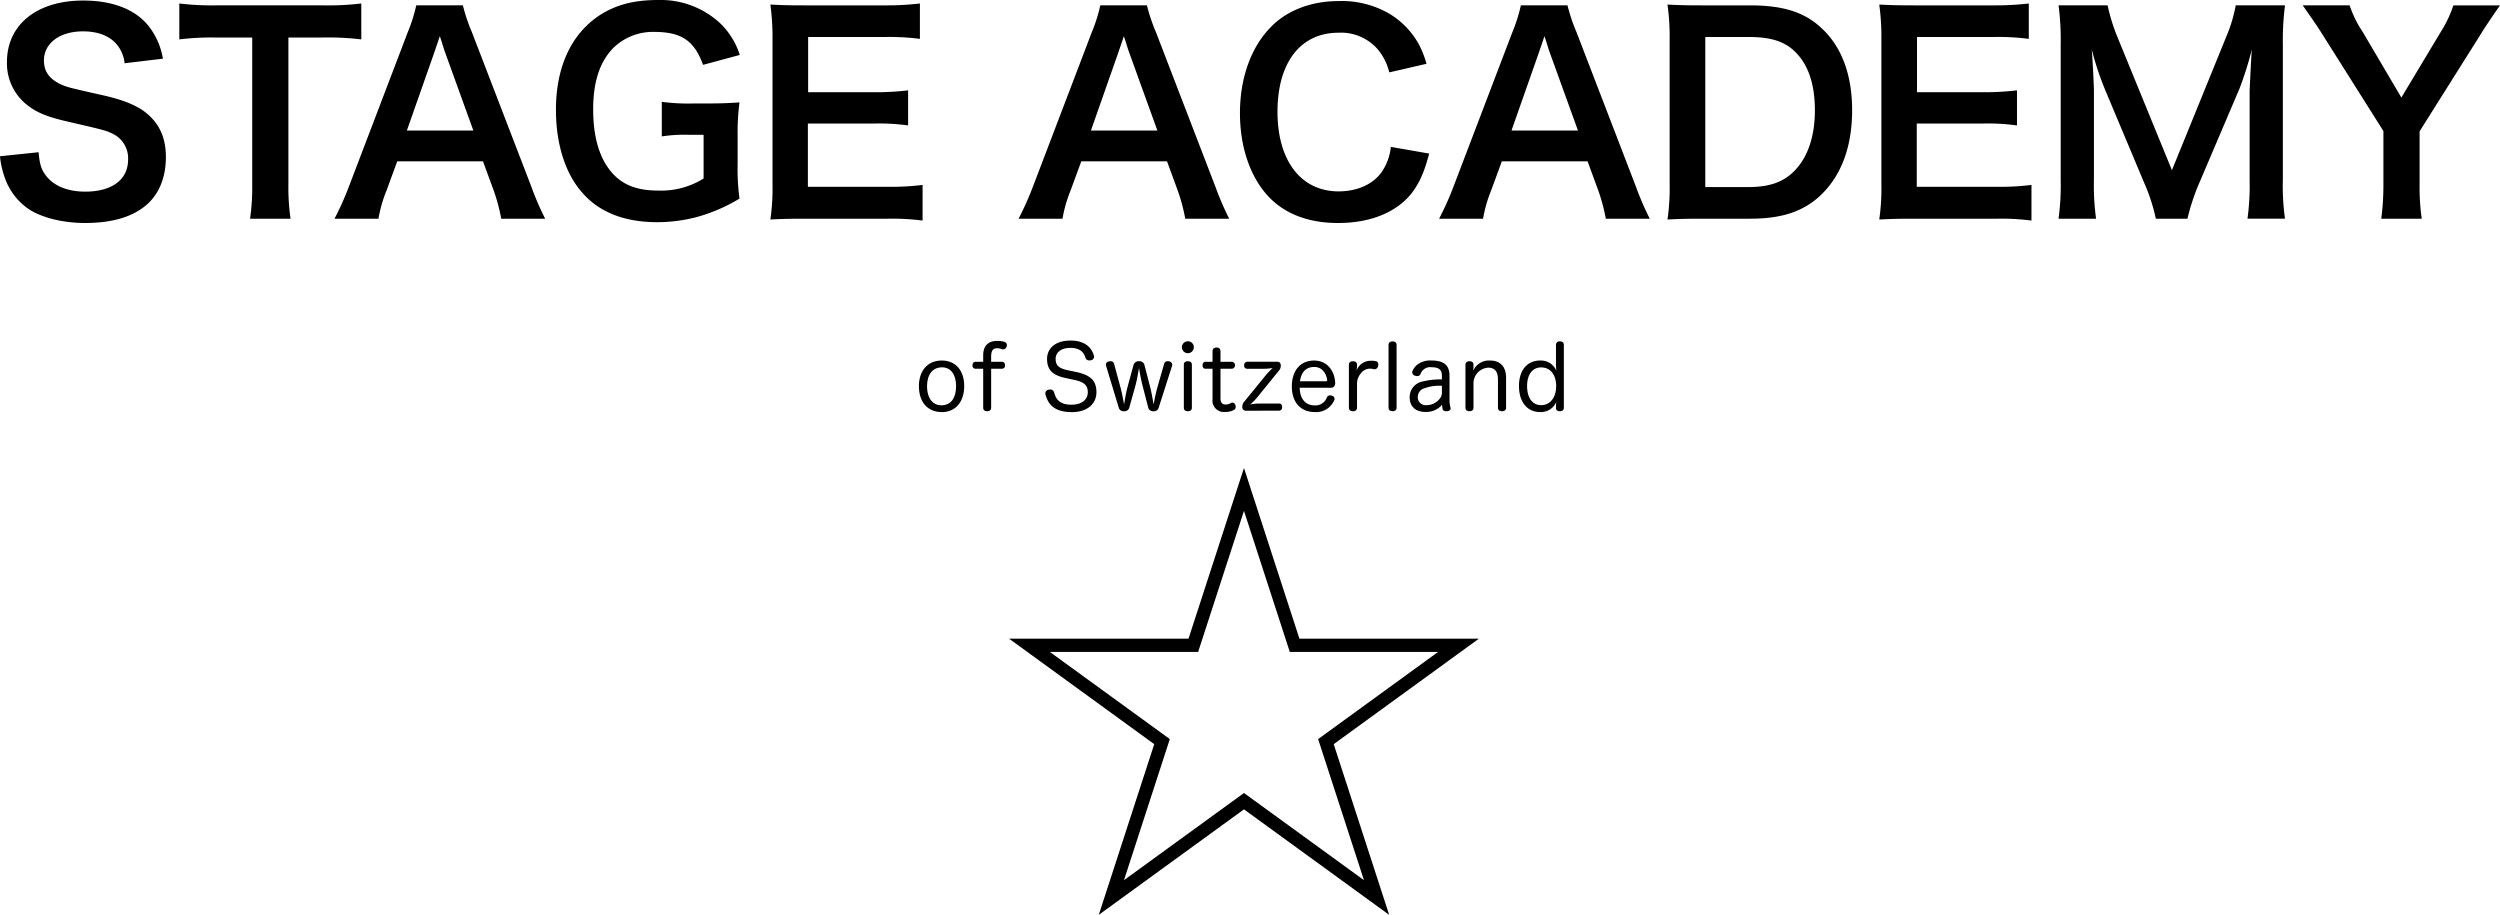 <svg id="Ebene_2" data-name="Ebene 2" xmlns="http://www.w3.org/2000/svg" width="199.591mm" height="73.04mm" viewBox="0 0 565.771 207.042"><title>stageacademy_black</title><path d="M233.894,439.4c0,3.478-1.918,5.877-5.037,5.877-3.3,0-5.217-2.319-5.217-5.877,0-3.458,1.939-5.8,5.177-5.8C232.016,433.6,233.894,435.924,233.894,439.4Zm-8.415.06c0,2.539,1.2,4.277,3.258,4.277,2.179,0,3.319-1.7,3.319-4.357,0-2.518-1.14-4.237-3.179-4.237C226.719,435.144,225.479,436.8,225.479,439.461Z" transform="translate(-15.684 -352.013)"/><path d="M238.19,432.445c0-2.578,1.579-3.278,3.1-3.278a5.259,5.259,0,0,1,1.718.22.73.73,0,0,1,.54.719.812.812,0,0,1-.08.38.83.83,0,0,1-.76.6.971.971,0,0,1-.319-.061,2.8,2.8,0,0,0-1.1-.2c-.74,0-1.3.4-1.3,1.839v1.22h2.4c.5,0,.739.34.739.819a.687.687,0,0,1-.739.759h-2.4v8.816c0,.539-.38.8-.9.8-.54,0-.9-.26-.9-.8v-8.816h-1.7a.673.673,0,0,1-.72-.759c0-.46.22-.819.72-.819h1.7Z" transform="translate(-15.684 -352.013)"/><path d="M259,436.143c3.118.66,4.817,1.719,4.817,4.618,0,2.579-1.979,4.517-5.557,4.517-4.557,0-5.5-2.358-5.977-3.977a1.388,1.388,0,0,1-.04-.26.894.894,0,0,1,.76-.84,1.97,1.97,0,0,1,.34-.04.857.857,0,0,1,.879.6c.36,1.339,1.02,2.839,3.938,2.839,2.279,0,3.7-1.1,3.7-2.819,0-1.639-.9-2.359-3.258-2.839L257,437.6c-3-.621-4.358-1.759-4.358-4.378,0-2.1,1.559-4.138,5.317-4.138,3.6,0,4.837,1.919,5.277,3.358a.8.8,0,0,1,.06.3.853.853,0,0,1-.739.8,1.847,1.847,0,0,1-.34.039.888.888,0,0,1-.88-.579c-.319-1.14-1.159-2.259-3.378-2.259-2.318,0-3.378,1.159-3.378,2.479,0,1.439.7,2.178,2.939,2.619Z" transform="translate(-15.684 -352.013)"/><path d="M271.247,444.279a1.119,1.119,0,0,1-1.22.8,1.1,1.1,0,0,1-1.159-.8l-2.879-9.5a1.189,1.189,0,0,1-.04-.239.792.792,0,0,1,.72-.739,1.877,1.877,0,0,1,.34-.04.747.747,0,0,1,.8.579l1.378,5.078c.34,1.279.62,2.639.88,4.117.26-1.478.48-2.838.84-4.117l1.3-4.8a1.2,1.2,0,0,1,1.239-.859,1.174,1.174,0,0,1,1.24.859l1.239,4.8c.32,1.2.539,2.517.84,4.137a41.9,41.9,0,0,1,.919-4.137l1.459-5.078a.773.773,0,0,1,.82-.579,1.2,1.2,0,0,1,.26.019.851.851,0,0,1,.759.76,1.189,1.189,0,0,1-.04.239l-3.038,9.5a1.09,1.09,0,0,1-1.139.8,1.113,1.113,0,0,1-1.22-.8l-1.259-4.857c-.34-1.32-.58-2.639-.84-4.139-.26,1.52-.48,2.819-.84,4.139Z" transform="translate(-15.684 -352.013)"/><path d="M285.855,430.586a1.349,1.349,0,1,1-1.338-1.339A1.331,1.331,0,0,1,285.855,430.586Zm-2.258,3.958c0-.52.339-.779.9-.779.539,0,.919.259.919.779v9.735c0,.539-.38.8-.919.8-.561,0-.9-.26-.9-.8Z" transform="translate(-15.684 -352.013)"/><path d="M290.092,431.466c0-.521.34-.8.9-.8a.8.8,0,0,1,.9.8v2.419h2.559a.791.791,0,0,1,0,1.578h-2.559v6.7c0,.979.42,1.4,1.16,1.4a2.162,2.162,0,0,0,1.179-.34.815.815,0,0,1,.36-.1.742.742,0,0,1,.659.52,1.12,1.12,0,0,1,.08.439.786.786,0,0,1-.419.721,4.154,4.154,0,0,1-1.979.439,2.583,2.583,0,0,1-2.839-2.918v-6.857h-1.559c-.48,0-.7-.319-.7-.779s.22-.8.72-.8h1.539Z" transform="translate(-15.684 -352.013)"/><path d="M297.627,444.959a.79.79,0,0,1-.8-.881,1.739,1.739,0,0,1,.52-1.259l4.7-5.776A15.387,15.387,0,0,1,303.7,435.3a15.13,15.13,0,0,1-2.179.179h-3.538a.7.7,0,0,1-.739-.779.735.735,0,0,1,.739-.819h6.8c.5,0,.76.379.76.879a1.743,1.743,0,0,1-.521,1.24l-4.737,5.836a12.389,12.389,0,0,1-1.679,1.719,10.9,10.9,0,0,1,1.979-.219h4.538c.5,0,.719.319.719.779a.751.751,0,0,1-.719.84Z" transform="translate(-15.684 -352.013)"/><path d="M309.818,439.762c.04,2.458,1.259,4,3.418,4a2.752,2.752,0,0,0,2.719-1.779.785.785,0,0,1,.72-.5,1.522,1.522,0,0,1,.419.081.76.76,0,0,1,.62.7.62.62,0,0,1-.1.359,4.427,4.427,0,0,1-4.4,2.639c-3.28,0-5.178-2.319-5.178-5.777s1.8-5.877,5.058-5.877c2.918,0,4.557,2.279,4.756,4.9v.16c0,.719-.379,1.1-1,1.1Zm5.917-1.46c.22,0,.3-.079.3-.26v-.1c-.24-1.419-1.1-2.879-2.938-2.879-1.919,0-2.958,1.28-3.219,3.239Z" transform="translate(-15.684 -352.013)"/><path d="M320.95,434.544c0-.52.38-.779.94-.779.5,0,.9.259.9.779v.44a8.675,8.675,0,0,1-.12.94,3.358,3.358,0,0,1,3.058-2.26,3.754,3.754,0,0,1,1.24.08.659.659,0,0,1,.639.72,2.227,2.227,0,0,1-.04.34.854.854,0,0,1-.779.78.529.529,0,0,1-.18-.021,4.082,4.082,0,0,0-.96-.12,2.591,2.591,0,0,0-2.018,1.1,3.58,3.58,0,0,0-.84,2.219v5.517a.794.794,0,0,1-.9.8c-.56,0-.94-.26-.94-.8Z" transform="translate(-15.684 -352.013)"/><path d="M329.923,430.066c0-.539.359-.8.919-.8.54,0,.9.259.9.8v14.213c0,.539-.359.8-.9.8-.56,0-.919-.26-.919-.8Z" transform="translate(-15.684 -352.013)"/><path d="M342,437.022c0-1.319-.72-1.9-2.3-1.9a2.32,2.32,0,0,0-2.518,1.48.768.768,0,0,1-.781.52,1.172,1.172,0,0,1-.459-.08.843.843,0,0,1-.66-.76,1.056,1.056,0,0,1,.04-.24,3.579,3.579,0,0,1,1.18-1.559,4.874,4.874,0,0,1,3.218-.88c2.678,0,4,1.06,4,3.418v5.457a6.468,6.468,0,0,0,.22,1.759.725.725,0,0,1,.04.2c0,.32-.3.6-.8.64h-.18c-.4,0-.76-.119-.84-.479a5.812,5.812,0,0,1-.119-1,4.643,4.643,0,0,1-3.8,1.638c-2.2,0-3.538-1.239-3.538-3.3a3.591,3.591,0,0,1,3.018-3.6,16.218,16.218,0,0,1,4.278-.459Zm0,2.3a10.144,10.144,0,0,0-4.238.659,2.033,2.033,0,0,0-1.219,1.98,1.78,1.78,0,0,0,2,1.739,3.767,3.767,0,0,0,2.939-1.42A2.236,2.236,0,0,0,342,440.66Z" transform="translate(-15.684 -352.013)"/><path d="M356.525,444.279c0,.539-.4.8-.92.8-.539,0-.919-.26-.919-.8v-6.4c0-1.7-.679-2.659-2.178-2.659a3.537,3.537,0,0,0-3.359,3.458v5.6c0,.539-.38.8-.9.8-.56,0-.92-.26-.92-.8v-9.735c0-.52.38-.779.939-.779.52,0,.88.259.88.779v.54c0,.26-.059.459-.08.84a3.933,3.933,0,0,1,3.8-2.32c2.379,0,3.658,1.44,3.658,3.9Z" transform="translate(-15.684 -352.013)"/><path d="M367.816,430.066a.778.778,0,0,1,.88-.8c.56,0,.9.259.9.8v14.213c0,.539-.36.8-.919.8-.58,0-.861-.32-.861-.739v-.42c0-.22.04-.64.061-.919a3.766,3.766,0,0,1-3.678,2.258c-2.919,0-4.758-2.3-4.758-5.9,0-3.5,1.82-5.757,4.778-5.757a3.784,3.784,0,0,1,3.677,2.3c-.04-.46-.08-1.04-.08-1.479Zm-6.536,9.315c0,2.619,1.159,4.318,3.179,4.318,2.1,0,3.4-1.819,3.4-4.3,0-2.438-1.2-4.237-3.4-4.237C362.439,435.164,361.28,436.843,361.28,439.381Z" transform="translate(-15.684 -352.013)"/><path d="M297.206,535.176l-32.861,23.873,12.55-38.627-32.858-23.876h40.616l11.125-34.239,1.426-4.384,12.549,38.623h40.623L317.513,520.42l12.556,38.635-32.863-23.879ZM324.359,551.2l-10.372-31.924,27.153-19.728H307.575l-10.37-31.922-10.372,31.922H253.269l27.154,19.726L270.051,551.2l27.155-19.725L324.359,551.2Z" transform="translate(-15.684 -352.013)"/><path d="M24.418,386.464c.243,2.729.607,3.943,1.7,5.338,1.76,2.305,4.913,3.579,8.856,3.579,6.065,0,9.7-2.73,9.7-7.279a6.158,6.158,0,0,0-3.032-5.58c-1.82-.97-2.184-1.032-10.554-2.972-4.549-1.031-6.975-2-9.159-3.7a11.938,11.938,0,0,1-4.67-9.826c0-8.431,6.793-13.889,17.226-13.889,6.914,0,12.13,2.122,15.1,6.126a16.336,16.336,0,0,1,2.972,7.035l-8.673,1.031a7.828,7.828,0,0,0-1.82-4.306c-1.577-1.88-4.245-2.912-7.581-2.912-5.277,0-8.856,2.669-8.856,6.612,0,2.548,1.335,4.306,4.125,5.519,1.334.546,1.819.667,8.552,2.184,4.792,1.031,7.7,2.183,9.886,3.7,3.458,2.547,5.035,5.883,5.035,10.432,0,4.306-1.335,7.825-3.822,10.311-3.214,3.094-8.006,4.61-14.5,4.61-4.973,0-9.826-1.213-12.737-3.154a14.28,14.28,0,0,1-5.338-6.915,20.766,20.766,0,0,1-1.152-5.034Z" transform="translate(-15.684 -352.013)"/><path d="M80.951,393.621a50.469,50.469,0,0,0,.485,7.886H72.278a50.849,50.849,0,0,0,.485-7.886V360.505H64.575a60.292,60.292,0,0,0-8.31.424V352.8a61.051,61.051,0,0,0,8.249.425H88.533a64.372,64.372,0,0,0,8.916-.425v8.127a63.838,63.838,0,0,0-8.916-.424H80.951Z" transform="translate(-15.684 -352.013)"/><path d="M129.115,401.507a40.7,40.7,0,0,0-1.7-6.369l-2.425-6.612h-19.41l-2.426,6.612a30.272,30.272,0,0,0-1.82,6.369H91.388A66.333,66.333,0,0,0,94.6,394.35l13.344-35a36.1,36.1,0,0,0,1.941-6.126h10.553a40.362,40.362,0,0,0,2.063,6.126l13.465,35a63.613,63.613,0,0,0,3.093,7.157Zm-12.8-37.909c-.243-.667-.424-1.4-1.092-3.4-.97,2.851-.97,2.851-1.152,3.4l-6.308,17.954h15.042Z" transform="translate(-15.684 -352.013)"/><path d="M182.617,389.072a50.118,50.118,0,0,0,.424,7.885,38.485,38.485,0,0,1-9.7,4.186,35.96,35.96,0,0,1-8.916,1.152c-7.582,0-13.4-2.365-17.226-6.976-3.7-4.366-5.7-10.917-5.7-18.438,0-9.644,3.4-17.044,9.7-21.289,3.76-2.487,7.885-3.579,13.465-3.579a19.812,19.812,0,0,1,13.951,5.217,17.1,17.1,0,0,1,4.488,7.217l-8.31,2.244c-2-5.519-4.913-7.46-11.16-7.46a12.819,12.819,0,0,0-9.219,3.7c-3.033,3.154-4.489,7.642-4.489,13.829,0,6.247,1.395,10.978,4.125,14.193,2.487,2.911,5.762,4.185,10.553,4.185a18.1,18.1,0,0,0,10.312-2.73v-9.886h-3.275a33.134,33.134,0,0,0-6.187.364v-7.824a45.408,45.408,0,0,0,7.278.364h3.154c2.79,0,4.549-.062,7.157-.243a50.9,50.9,0,0,0-.424,7.521Z" transform="translate(-15.684 -352.013)"/><path d="M224.472,401.931a52.185,52.185,0,0,0-7.824-.424H197.724c-3.64,0-5.277.06-7.7.182a49.062,49.062,0,0,0,.485-8.007V360.868a53.657,53.657,0,0,0-.485-7.824c2.426.121,4,.183,7.7.183h18.317a64.864,64.864,0,0,0,7.825-.425v8.006a54.366,54.366,0,0,0-7.825-.425H198.573v12.5h14.739a62.986,62.986,0,0,0,7.885-.425V380.4a47.534,47.534,0,0,0-7.885-.424h-14.8v14.314h18.2a58.045,58.045,0,0,0,7.764-.425Z" transform="translate(-15.684 -352.013)"/><path d="M283.918,401.507a40.807,40.807,0,0,0-1.7-6.369l-2.426-6.612H260.385l-2.427,6.612a30.265,30.265,0,0,0-1.819,6.369h-9.948a66.137,66.137,0,0,0,3.215-7.157l13.344-35a36,36,0,0,0,1.941-6.126h10.554a40.191,40.191,0,0,0,2.062,6.126l13.465,35a63.806,63.806,0,0,0,3.093,7.157ZM271.12,363.6c-.243-.667-.424-1.4-1.092-3.4-.97,2.851-.97,2.851-1.152,3.4l-6.308,17.954H277.61Z" transform="translate(-15.684 -352.013)"/><path d="M339.118,386.768c-1.152,4.367-2.244,6.732-4.063,9.1-3.457,4.246-9.281,6.612-16.559,6.612-6.611,0-11.889-2-15.588-5.823-4.246-4.427-6.611-11.282-6.611-19.046,0-8,2.547-15.042,7.1-19.59,3.64-3.7,9.1-5.762,15.164-5.762a21.43,21.43,0,0,1,11.645,2.911,18.607,18.607,0,0,1,6.429,6.611,21.637,21.637,0,0,1,1.881,4.67l-8.431,1.942a12.652,12.652,0,0,0-2.608-5.217,10.986,10.986,0,0,0-8.856-3.76c-8.613,0-13.829,6.733-13.829,17.893,0,11.1,5.338,18.013,13.829,18.013,4.246,0,7.885-1.637,9.826-4.488a12.381,12.381,0,0,0,2-5.58Z" transform="translate(-15.684 -352.013)"/><path d="M379.094,401.507a40.807,40.807,0,0,0-1.7-6.369l-2.425-6.612H355.56l-2.425,6.612a30.28,30.28,0,0,0-1.821,6.369h-9.947a66.333,66.333,0,0,0,3.215-7.157l13.344-35a36.1,36.1,0,0,0,1.941-6.126h10.554a40.261,40.261,0,0,0,2.061,6.126l13.466,35a63.613,63.613,0,0,0,3.093,7.157ZM366.3,363.6c-.242-.667-.425-1.4-1.092-3.4-.971,2.851-.971,2.851-1.152,3.4l-6.308,17.954h15.042Z" transform="translate(-15.684 -352.013)"/><path d="M393.534,360.929a50.96,50.96,0,0,0-.485-7.885c2.426.121,3.882.183,7.7.183h10.977c7.582,0,12.5,1.576,16.377,5.337,4.428,4.185,6.733,10.493,6.733,18.377,0,8.25-2.426,14.8-7.157,19.289-3.882,3.639-8.735,5.277-15.891,5.277H400.752c-3.7,0-5.217.06-7.7.182a49.191,49.191,0,0,0,.485-8.007Zm17.711,33.421c4.974,0,8.188-1.153,10.735-3.882,2.912-3.094,4.428-7.764,4.428-13.466,0-5.762-1.4-10.068-4.185-12.979-2.487-2.609-5.641-3.64-10.917-3.64h-9.7V394.35Z" transform="translate(-15.684 -352.013)"/><path d="M475.422,401.931a52.2,52.2,0,0,0-7.824-.424H448.674c-3.64,0-5.278.06-7.7.182a49.175,49.175,0,0,0,.485-8.007V360.868a53.8,53.8,0,0,0-.485-7.824c2.425.121,4,.183,7.7.183h18.317a64.858,64.858,0,0,0,7.824-.425v8.006a54.341,54.341,0,0,0-7.824-.425H449.522v12.5h14.74a62.98,62.98,0,0,0,7.884-.425V380.4a47.521,47.521,0,0,0-7.884-.424h-14.8v14.314h18.2a58.055,58.055,0,0,0,7.764-.425Z" transform="translate(-15.684 -352.013)"/><path d="M503.568,401.507a41.206,41.206,0,0,0-2.668-8.189l-8.734-20.8a67.7,67.7,0,0,1-3.094-9.28c.243,3.214.486,8.188.486,9.523v19.894a55.427,55.427,0,0,0,.485,8.856h-8.491a57.022,57.022,0,0,0,.485-8.856V362.2a60.283,60.283,0,0,0-.485-8.976h11.1a42.022,42.022,0,0,0,2.244,7.217l12.313,30.084,12.252-30.084a33.653,33.653,0,0,0,2.184-7.217H532.8a62.774,62.774,0,0,0-.486,8.976v30.448a52.56,52.56,0,0,0,.486,8.856h-8.492a56.255,56.255,0,0,0,.486-8.856V372.514c.242-5.277.425-8.37.485-9.28a74.2,74.2,0,0,1-2.79,8.856l-9.1,21.35a49.45,49.45,0,0,0-2.668,8.067Z" transform="translate(-15.684 -352.013)"/><path d="M554.585,401.507a57.943,57.943,0,0,0,.485-7.825V381.673l-14.01-22.2c-.911-1.456-2.3-3.457-4.247-6.247h10.615a24.585,24.585,0,0,0,2.912,5.943l8.794,14.921,8.917-14.86a26.543,26.543,0,0,0,2.85-6h10.554c-.85,1.213-3.154,4.548-4.186,6.247l-14.01,22.259v11.949a50.033,50.033,0,0,0,.485,7.825Z" transform="translate(-15.684 -352.013)"/></svg>